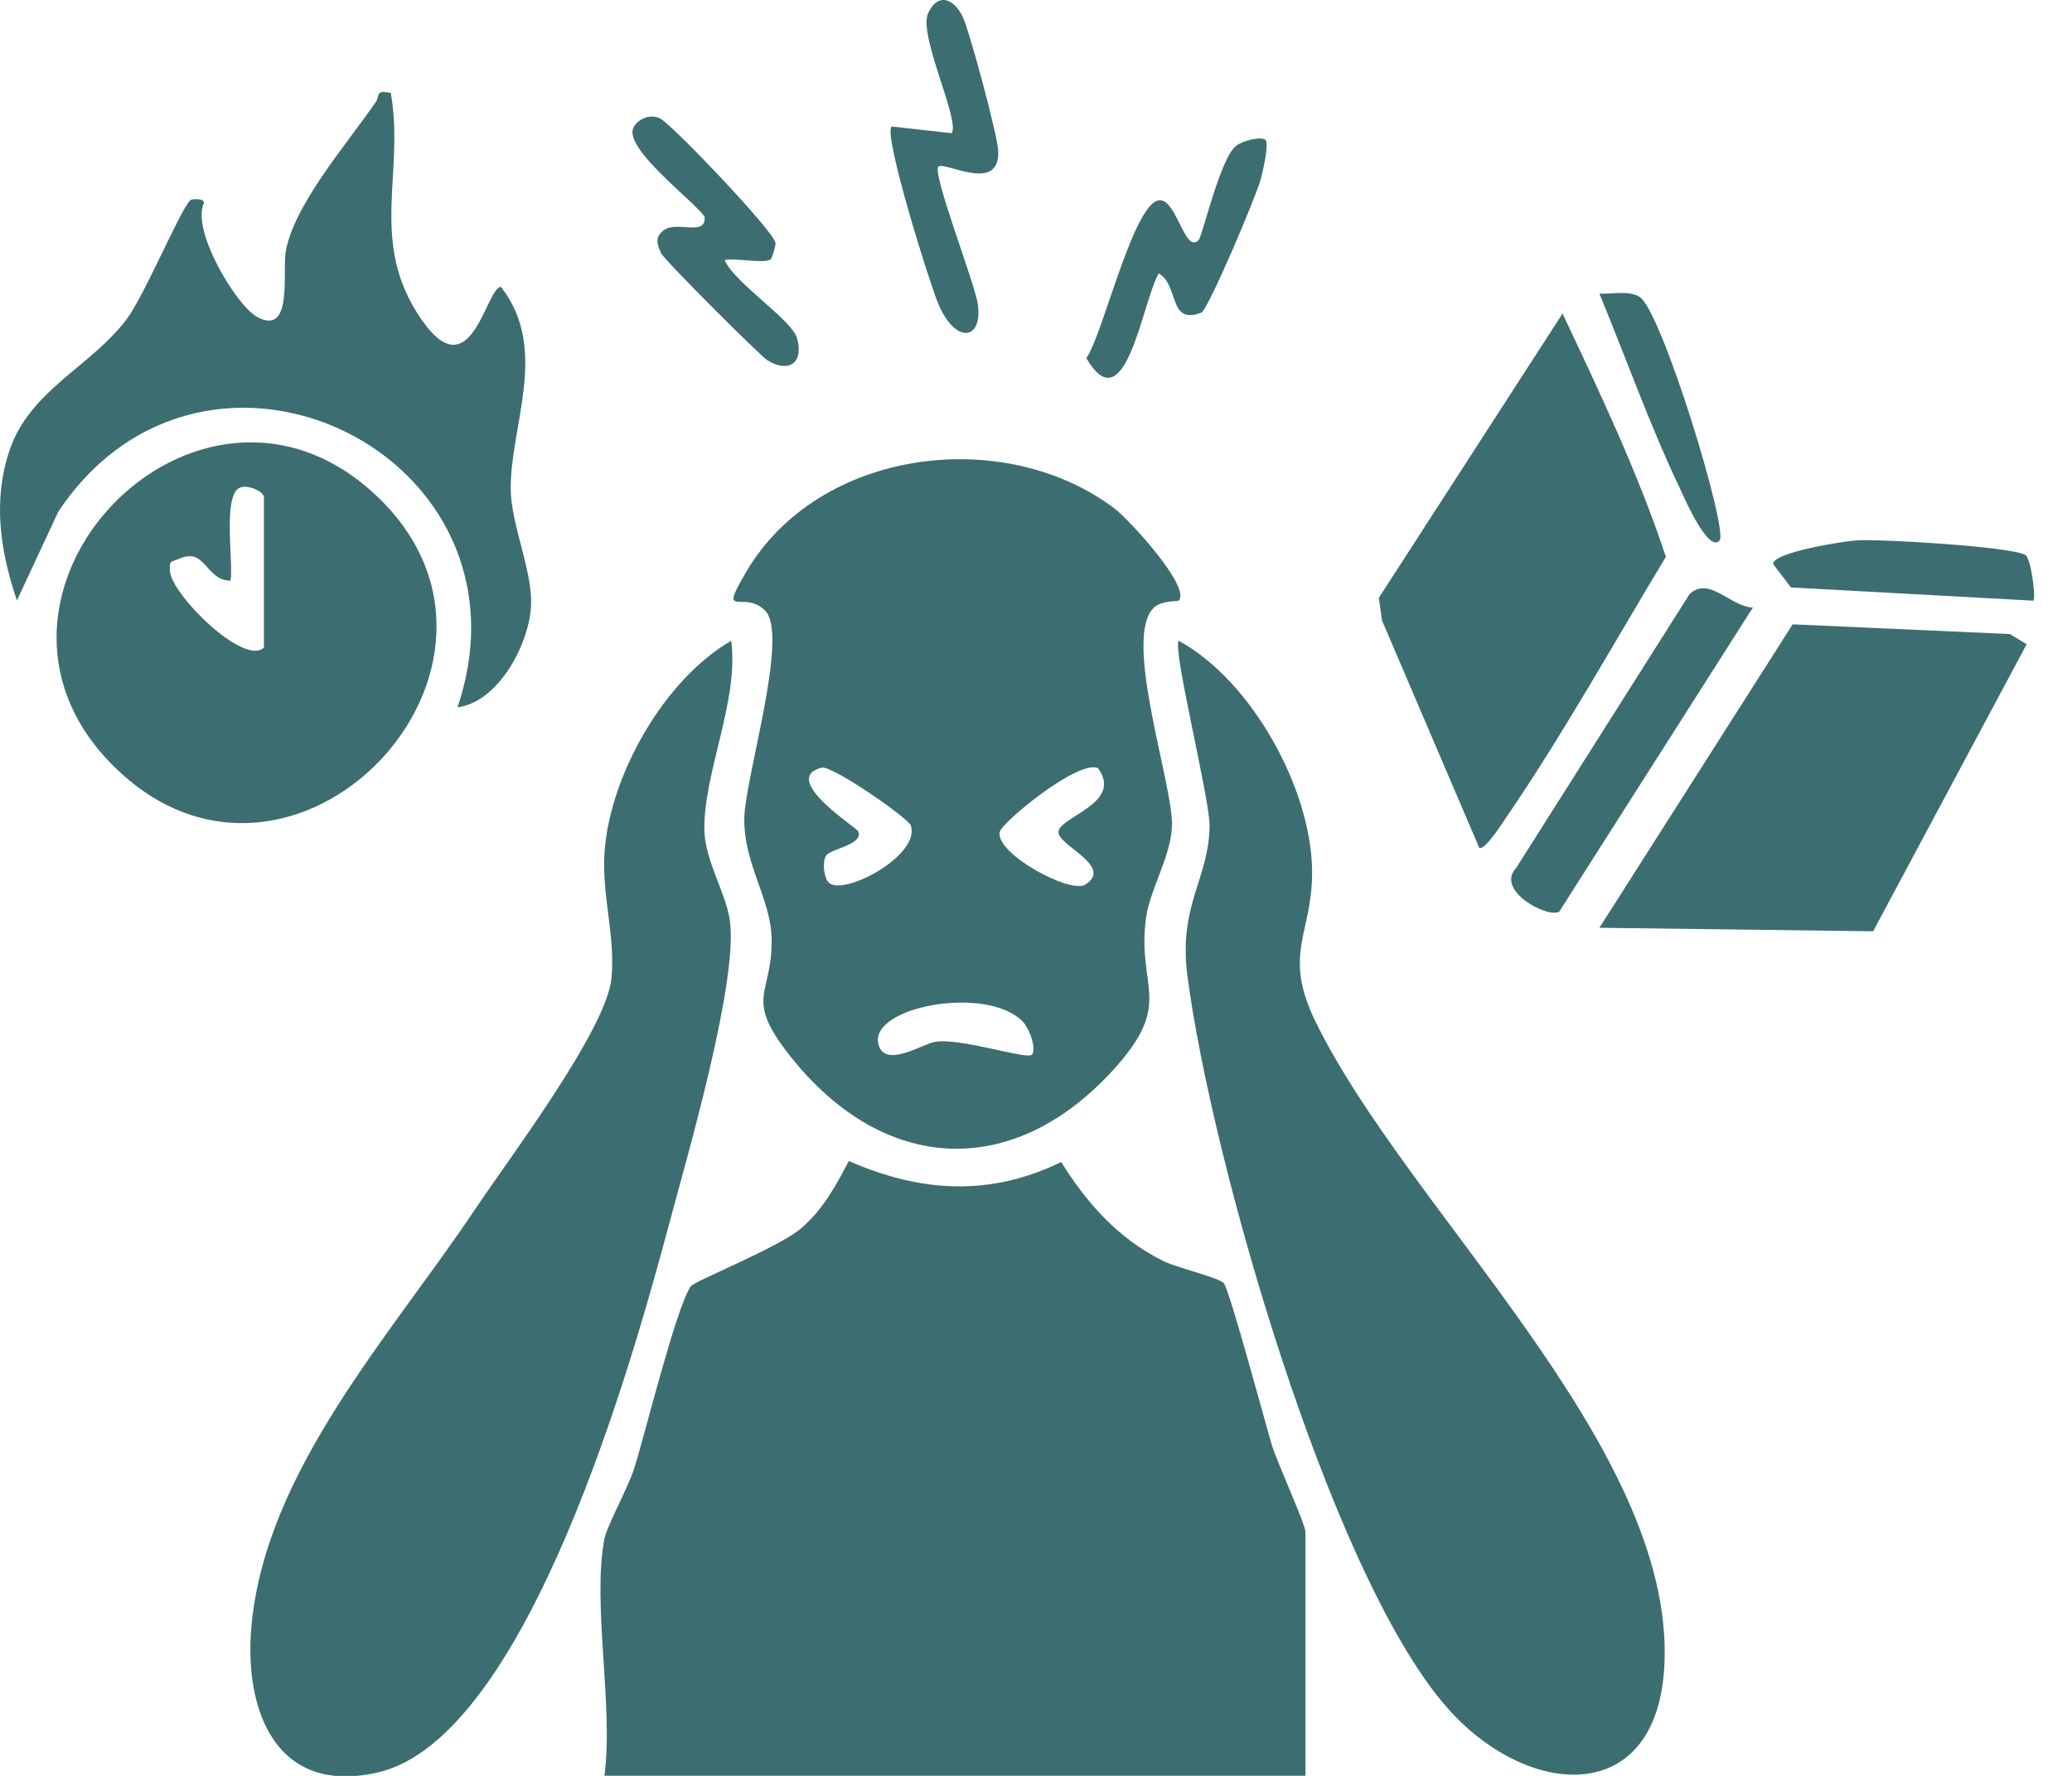 <svg width="35" height="30" viewBox="0 0 35 30" fill="none" xmlns="http://www.w3.org/2000/svg">
<path d="M10.21 25.995C10.252 25.778 10.614 25.121 10.713 24.806C10.905 24.192 11.418 22.1 11.668 21.729C11.727 21.642 13.16 21.072 13.535 20.748C13.909 20.424 14.117 20.034 14.338 19.613C15.549 20.143 16.718 20.218 17.925 19.63C18.37 20.338 18.883 20.917 19.642 21.299C19.87 21.415 20.591 21.581 20.673 21.678C20.771 21.793 21.37 24.033 21.486 24.417C21.574 24.708 22.052 25.748 22.052 25.881V29.997H10.21C10.367 28.826 9.999 27.093 10.21 25.994V25.995Z" fill="#3C6E71"/>
<path d="M19.91 10.146C19.896 10.162 19.64 10.142 19.509 10.25C18.942 10.713 19.802 13.197 19.797 13.927C19.794 14.446 19.422 15.021 19.357 15.515C19.201 16.714 19.855 16.936 18.782 18.099C17.078 19.945 14.923 19.805 13.372 17.871C12.539 16.833 13.056 16.826 13.034 15.849C13.02 15.183 12.555 14.578 12.573 13.812C12.589 13.126 13.335 10.72 12.923 10.313C12.56 9.954 12.119 10.49 12.604 9.662C13.824 7.578 16.957 7.181 18.822 8.587C19.079 8.781 20.119 9.916 19.912 10.146H19.91ZM13.954 14.454C13.891 14.564 13.913 14.785 13.983 14.89C14.178 15.182 15.558 14.464 15.386 13.945C15.347 13.825 14.054 12.922 13.879 12.968C13.164 13.154 14.463 13.974 14.495 14.041C14.601 14.267 14.018 14.342 13.954 14.454ZM18.547 12.977C18.226 12.822 16.922 13.887 16.887 14.056C16.813 14.421 18.081 15.105 18.333 14.944C18.829 14.628 17.83 14.268 17.881 14.041C17.939 13.78 18.972 13.562 18.547 12.976V12.977ZM17.429 17.817C17.514 17.733 17.396 17.373 17.266 17.247C16.641 16.636 14.676 17.012 14.838 17.641C14.945 18.058 15.584 17.633 15.799 17.599C16.229 17.53 17.341 17.902 17.428 17.818L17.429 17.817Z" fill="#3C6E71"/>
<path d="M12.352 10.825C12.486 11.844 11.875 13.069 11.899 14.034C11.911 14.536 12.255 15.074 12.326 15.532C12.482 16.545 11.612 19.52 11.307 20.661C10.703 22.917 8.92 29.362 6.378 29.943C4.675 30.332 4.118 28.914 4.247 27.474C4.483 24.846 6.61 22.546 8.027 20.426C8.593 19.578 10.247 17.391 10.329 16.526C10.398 15.806 10.158 15.121 10.213 14.378C10.31 13.088 11.218 11.481 12.352 10.824V10.825Z" fill="#3C6E71"/>
<path d="M19.911 10.825C21.141 11.494 22.153 13.326 22.164 14.716C22.173 15.773 21.657 16.102 22.22 17.255C23.783 20.457 28.272 24.421 28.116 28.101C28.012 30.561 25.776 30.393 24.418 28.817C22.443 26.527 20.453 19.534 20.058 16.485C19.901 15.28 20.426 14.843 20.432 13.946C20.434 13.485 19.803 10.965 19.911 10.824V10.825Z" fill="#3C6E71"/>
<path d="M6.601 1.573C6.834 2.889 6.26 4.014 7.03 5.26C7.943 6.735 8.201 4.852 8.462 4.846C9.287 5.902 8.612 7.195 8.627 8.278C8.636 8.855 8.986 9.63 8.972 10.197C8.958 10.841 8.434 11.86 7.728 11.948C9.17 7.684 3.478 4.898 0.984 8.645L0.286 10.144C0.003 9.311 -0.126 8.447 0.164 7.599C0.51 6.589 1.529 6.197 2.135 5.398C2.444 4.99 3.055 3.517 3.219 3.378C3.233 3.366 3.456 3.336 3.444 3.433C3.227 3.902 4 5.169 4.343 5.354C4.954 5.685 4.767 4.596 4.826 4.252C4.963 3.46 5.857 2.438 6.35 1.72C6.419 1.619 6.332 1.512 6.602 1.572L6.601 1.573Z" fill="#3C6E71"/>
<path d="M1.905 12.928C-0.97 10.048 3.32 5.576 6.322 8.34C9.435 11.207 4.937 15.966 1.905 12.928ZM4.458 10.938V8.4C4.458 8.305 4.202 8.189 4.066 8.233C3.749 8.334 3.948 9.494 3.894 9.81C3.469 9.806 3.475 9.233 3.023 9.441C2.897 9.5 2.861 9.445 2.87 9.642C2.888 10.041 4.129 11.263 4.458 10.939V10.938Z" fill="#3C6E71"/>
<path d="M27.017 15.673L30.281 10.547L33.952 10.711L34.234 10.883L31.641 15.732L27.017 15.673Z" fill="#3C6E71"/>
<path d="M24.986 14.319L23.346 10.485L23.291 10.099L26.394 5.297C27.028 6.638 27.675 8.003 28.14 9.407C27.254 10.873 26.405 12.402 25.439 13.815C25.378 13.902 25.073 14.386 24.986 14.319Z" fill="#3C6E71"/>
<path d="M29.61 10.262L26.339 15.4C26.148 15.519 25.252 15.044 25.61 14.664L28.54 10.036C28.874 9.723 29.235 10.256 29.61 10.262Z" fill="#3C6E71"/>
<path d="M15.851 2.815C15.74 2.927 16.471 4.792 16.518 5.142C16.602 5.751 16.139 5.822 15.848 5.129C15.698 4.772 14.919 2.281 15.06 2.137L16.075 2.25C16.224 2.04 15.508 0.596 15.677 0.225C15.846 -0.146 16.131 -0.015 16.272 0.307C16.39 0.576 16.85 2.283 16.862 2.548C16.896 3.281 15.949 2.717 15.852 2.815H15.851Z" fill="#3C6E71"/>
<path d="M21.376 2.363C21.439 2.427 21.335 2.88 21.299 3.019C21.226 3.302 20.407 5.237 20.291 5.282C19.73 5.495 19.923 4.82 19.573 4.619C19.298 5.082 19.012 7.186 18.35 6.049C18.632 5.666 19.172 3.305 19.615 3.384C19.892 3.434 20.02 4.286 20.247 4.055C20.311 3.99 20.604 2.706 20.867 2.475C20.986 2.37 21.312 2.301 21.375 2.363H21.376Z" fill="#3C6E71"/>
<path d="M13.018 4.381C12.887 4.46 12.436 4.352 12.241 4.394C12.404 4.778 13.373 5.398 13.463 5.712C13.582 6.125 13.331 6.308 12.968 6.09C12.846 6.017 11.223 4.395 11.169 4.28C11.096 4.125 11.055 3.996 11.223 3.882C11.449 3.73 11.931 4 11.902 3.661C11.713 3.383 10.489 2.48 10.71 2.135C10.803 1.989 11.018 1.915 11.171 2.014C11.415 2.171 13.084 3.918 13.1 4.108C13.104 4.155 13.037 4.371 13.019 4.381H13.018Z" fill="#3C6E71"/>
<path d="M34.214 9.377C34.308 9.438 34.394 10.1 34.347 10.147L30.253 9.924L29.95 9.527C29.948 9.331 31.131 9.145 31.354 9.129C31.742 9.101 33.991 9.234 34.215 9.377H34.214Z" fill="#3C6E71"/>
<path d="M29.046 9.132C28.854 9.351 28.432 8.368 28.386 8.27C27.875 7.202 27.469 6.054 27.017 4.96C27.226 4.972 27.509 4.902 27.694 5.014C28.066 5.238 29.2 8.954 29.046 9.132Z" fill="#3C6E71"/>
</svg>

